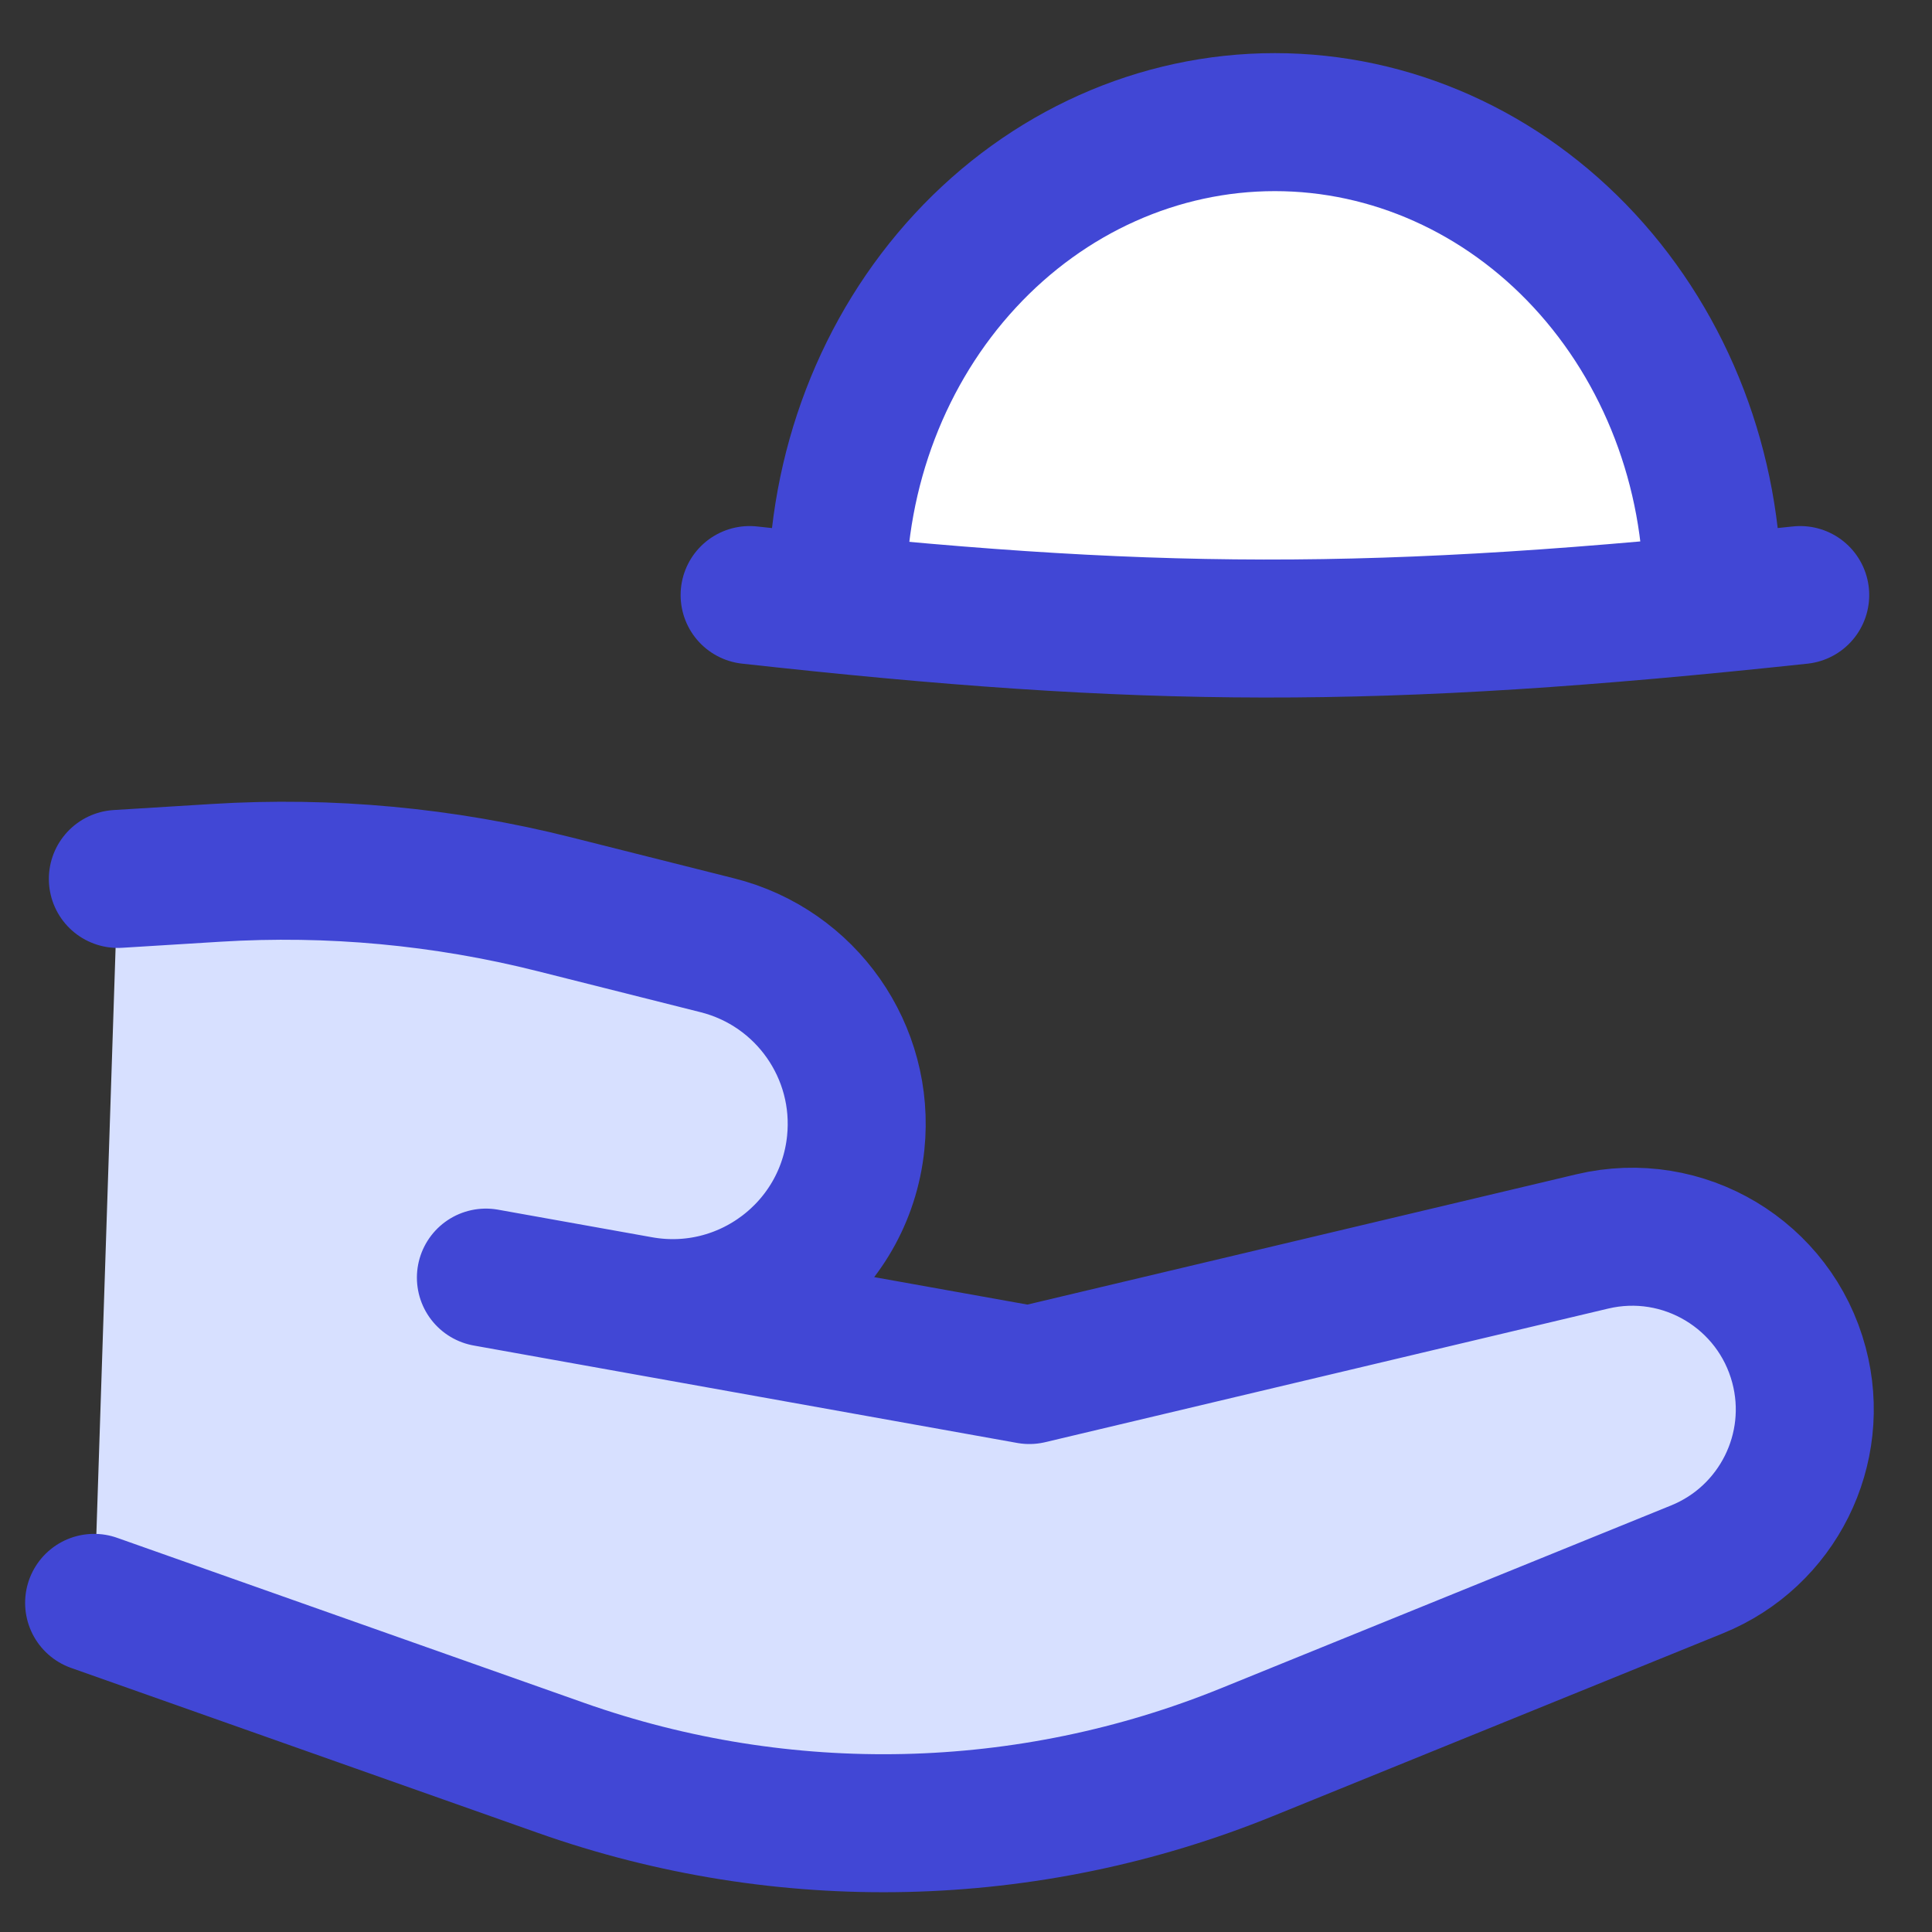 <svg xmlns="http://www.w3.org/2000/svg" fill="none" viewBox="0 0 14 14" id="Serving-Dome-Hand--Streamline-Flex">
  <rect x="0" y="0" width="14" height="14" fill="#333333" stroke="none"/>
  <desc>
    Serving Dome Hand Streamline Icon: https://streamlinehq.com
  </desc>
  <g id="serving-dome-hand--porter-service-room-plate-hand-bellhop-platter-give-food-hotel">
    <path id="Vector 112" fill="#d7e0ff" d="m7.459 9.965 -3.938 -0.706 1.117 0.2c0.764 0.137 1.483 -0.405 1.563 -1.177 0.068 -0.66 -0.359 -1.269 -1.002 -1.431L4.015 6.552c-0.799 -0.201 -1.625 -0.278 -2.448 -0.227l-0.713 0.044 -0.172 5.245 3.382 1.198c1.615 0.572 3.383 0.531 4.97 -0.114l3.262 -1.325c0.584 -0.237 0.9 -0.871 0.738 -1.48 -0.174 -0.655 -0.838 -1.053 -1.498 -0.896l-4.079 0.968Z" stroke-width="1"></path>
    <path id="Vector" fill="#ffffff" d="M6.066 4.312c0 -0.909 0.334 -1.781 0.929 -2.423C7.59 1.246 8.397 0.885 9.238 0.885c0.841 0 1.648 0.361 2.243 1.004 0.595 0.643 0.929 1.514 0.929 2.423" stroke-width="1"></path>
    <path id="Vector_2" stroke="#4147d5" stroke-linecap="round" stroke-linejoin="round" d="M6.066 4.312c0 -0.909 0.334 -1.781 0.929 -2.423C7.59 1.246 8.397 0.885 9.238 0.885c0.841 0 1.648 0.361 2.243 1.004 0.595 0.643 0.929 1.514 0.929 2.423" stroke-width="1"></path>
    <path id="Vector_3" stroke="#4147d5" stroke-linecap="round" stroke-linejoin="round" d="M5.432 4.312c2.868 0.317 4.53 0.33 7.613 0" stroke-width="1"></path>
    <path id="Vector 111" stroke="#4147d5" stroke-linecap="round" stroke-linejoin="round" d="m0.854 6.369 0.713 -0.044c0.823 -0.051 1.649 0.026 2.448 0.227l1.184 0.298c0.643 0.162 1.07 0.771 1.002 1.431v0c-0.079 0.772 -0.798 1.314 -1.563 1.177l-1.117 -0.2 3.938 0.706 4.079 -0.968c0.66 -0.157 1.324 0.241 1.498 0.896v0c0.162 0.609 -0.155 1.243 -0.738 1.48l-3.262 1.325c-1.587 0.645 -3.355 0.685 -4.97 0.114L0.682 11.615" stroke-width="1"></path>
  </g>
</svg>